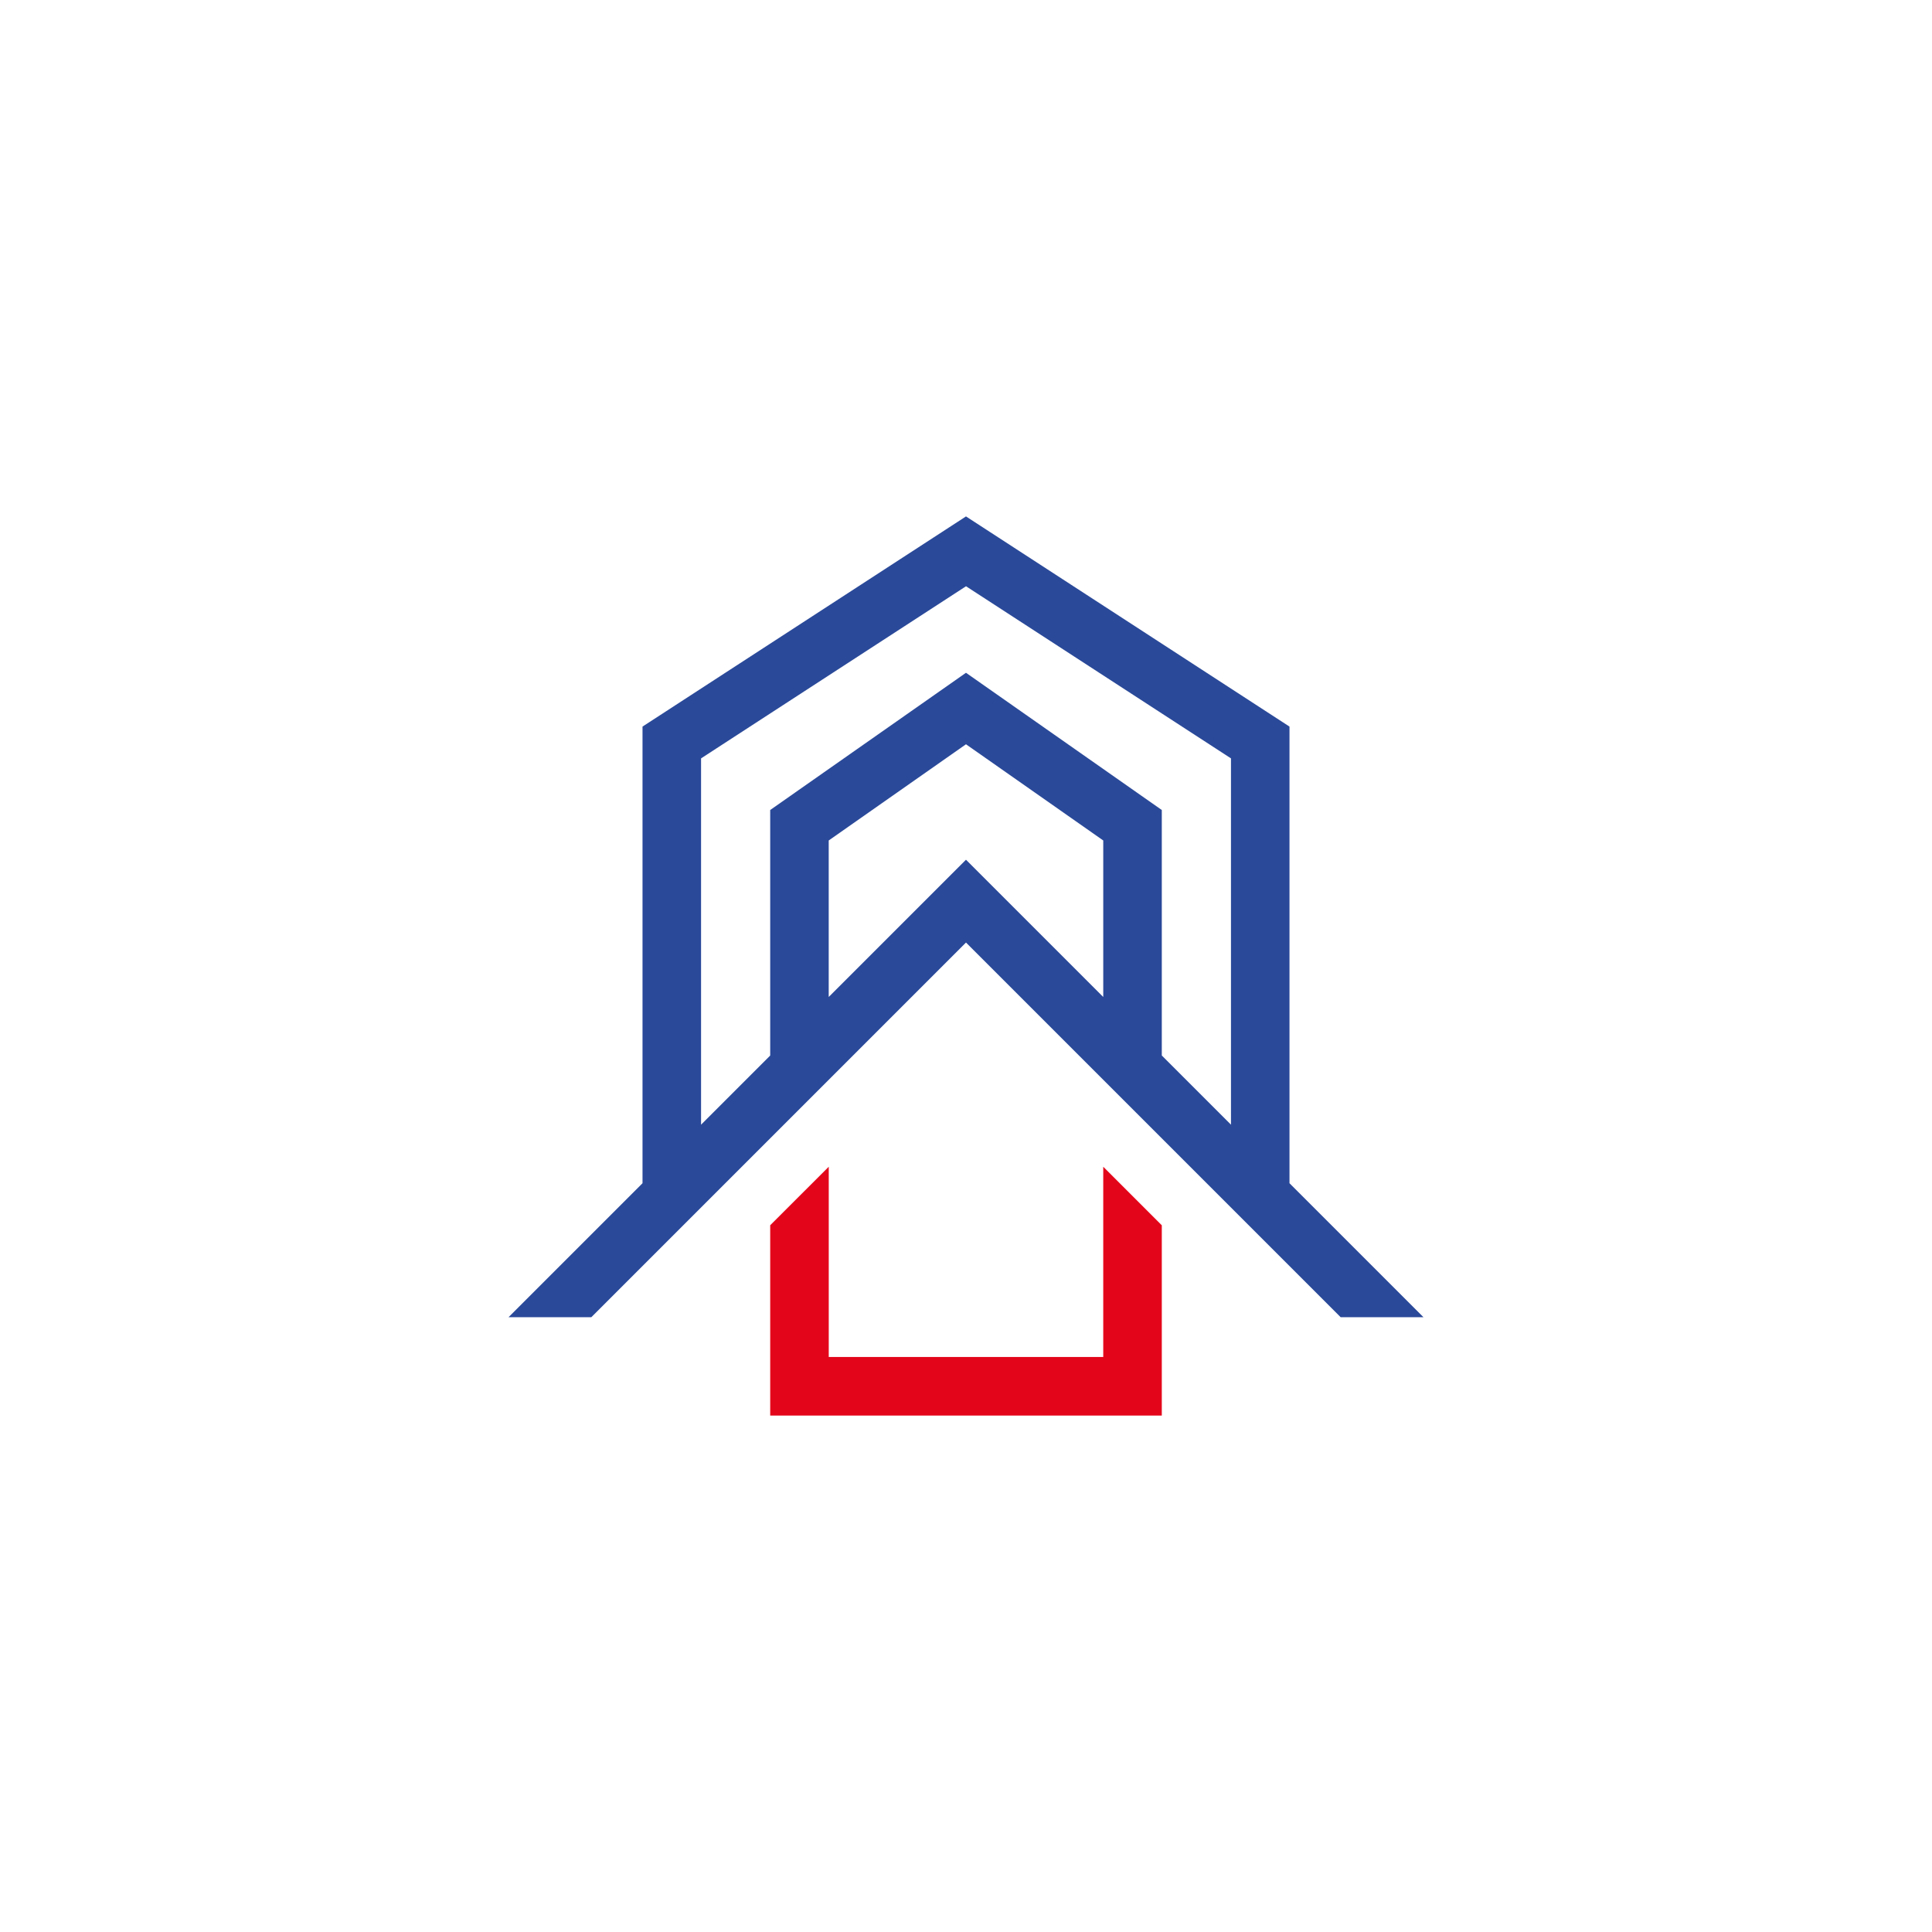 <?xml version="1.0" encoding="UTF-8"?> <svg xmlns="http://www.w3.org/2000/svg" id="_Слой_1" data-name="Слой 1" viewBox="0 0 566.93 566.93"><defs><style> .cls-1 { fill: #e3051a; } .cls-2 { fill: #2a4999; } </style></defs><polygon class="cls-1" points="323.74 398.2 243.19 398.2 243.19 342.37 226.01 359.54 226.01 415.38 340.92 415.38 340.92 359.55 323.74 342.37 323.74 398.2"></polygon><path class="cls-2" d="M378.39,347.21V213.21l-94.93-61.67-94.92,61.67v134l-39.32,39.32h24.29l15.02-15.02,17.18-17.18,20.29-20.29,17.18-17.18,40.28-40.28,40.28,40.28,17.18,17.18,20.29,20.29,17.18,17.18,15.02,15.02h24.3l-39.32-39.32Zm-94.93-94.93l-40.28,40.28v-45.93l40.28-28.23,40.28,28.23v45.93l-40.28-40.28Zm57.46,57.46v-72.05l-57.46-40.27-57.45,40.27v72.05l-20.29,20.29v-107.49l77.75-50.51,77.75,50.51v107.49l-20.29-20.29Z"></path></svg> 